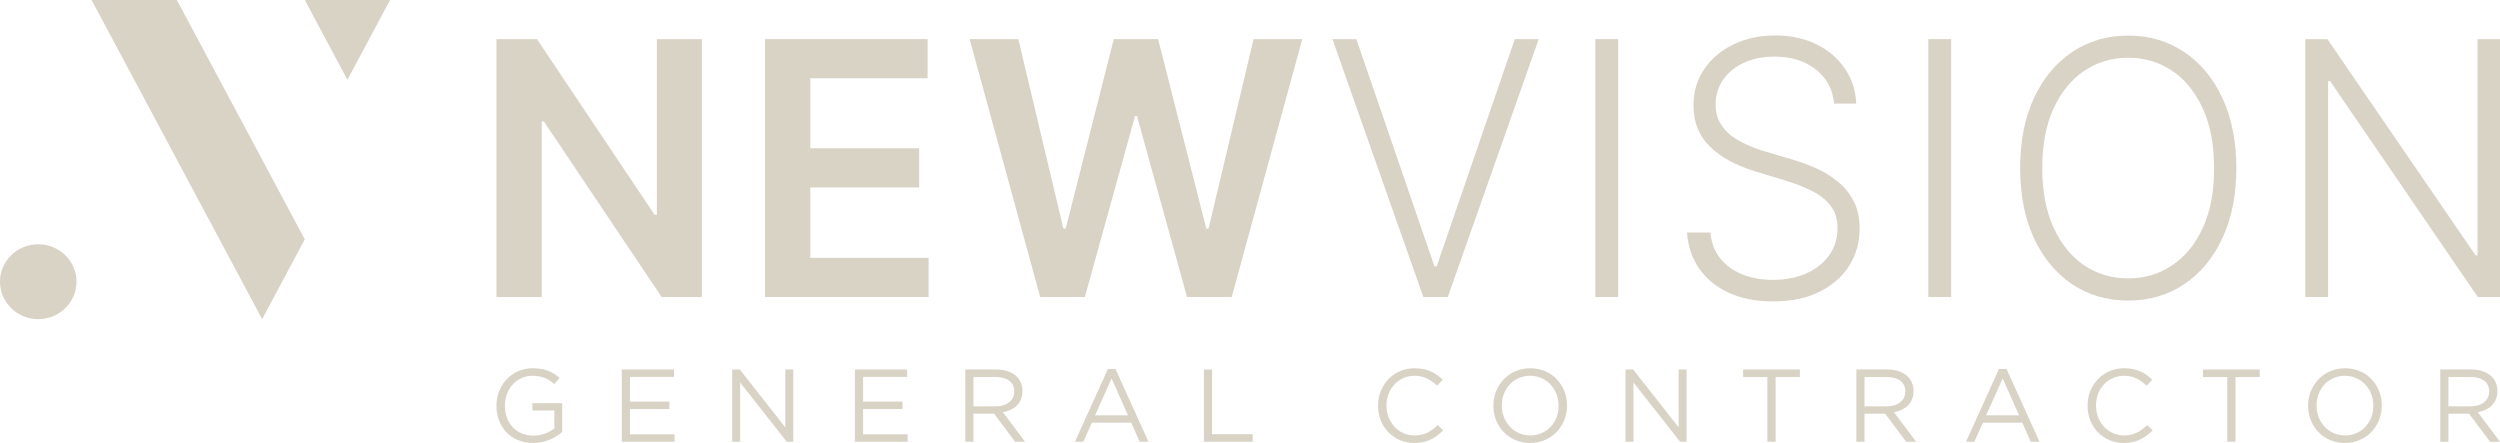<?xml version="1.0" encoding="UTF-8"?>
<svg id="Livello_2" data-name="Livello 2" xmlns="http://www.w3.org/2000/svg" viewBox="0 0 678.317 120.19">
  <defs>
    <style>
      .cls-1 {
        fill: #a19071;
      }

      .cls-2 {
        opacity: .4;
      }
    </style>
  </defs>
  <g id="Livello_1-2" data-name="Livello 1">
    <g class="cls-2">
      <g>
        <path class="cls-1" d="M134.701,110.109v-.056c0-5.376,3.948-10.136,9.828-10.136,3.304,0,5.347.952,7.308,2.604l-1.428,1.681c-1.512-1.317-3.193-2.241-5.964-2.241-4.341,0-7.448,3.67-7.448,8.036v.056c0,4.677,2.995,8.149,7.756,8.149,2.24,0,4.312-.868,5.656-1.959v-4.872h-5.964v-1.989h8.091v7.812c-1.819,1.625-4.563,2.996-7.867,2.996-6.16,0-9.968-4.481-9.968-10.081Z"/>
        <path class="cls-1" d="M168.709,100.253h14.167v2.016h-11.955v6.692h10.696v2.016h-10.696v6.861h12.095v2.016h-14.307v-19.6Z"/>
        <path class="cls-1" d="M198.657,100.253h2.072l12.348,15.708v-15.708h2.156v19.6h-1.765l-12.655-16.072v16.072h-2.156v-19.6Z"/>
        <path class="cls-1" d="M231.964,100.253h14.167v2.016h-11.955v6.692h10.696v2.016h-10.696v6.861h12.095v2.016h-14.307v-19.6Z"/>
        <path class="cls-1" d="M261.913,100.253h8.427c2.409,0,4.341.728,5.573,1.959.952.952,1.512,2.323,1.512,3.864v.056c0,3.248-2.24,5.151-5.32,5.711l6.02,8.009h-2.716l-5.684-7.616h-5.6v7.616h-2.212v-19.6ZM270.146,110.249c2.94,0,5.04-1.512,5.04-4.032v-.056c0-2.409-1.848-3.864-5.012-3.864h-6.048v7.952h6.02Z"/>
        <path class="cls-1" d="M300.597,100.113h2.072l8.931,19.74h-2.38l-2.296-5.18h-10.669l-2.323,5.18h-2.269l8.933-19.74ZM306.057,112.685l-4.452-9.996-4.481,9.996h8.933Z"/>
        <path class="cls-1" d="M326.653,100.253h2.212v17.555h11.031v2.045h-13.243v-19.6Z"/>
        <path class="cls-1" d="M373.899,110.109v-.056c0-5.544,4.143-10.136,9.912-10.136,3.555,0,5.684,1.259,7.643,3.107l-1.512,1.625c-1.652-1.568-3.499-2.689-6.16-2.689-4.339,0-7.587,3.529-7.587,8.036v.056c0,4.537,3.275,8.092,7.587,8.092,2.689,0,4.454-1.035,6.329-2.827l1.456,1.428c-2.043,2.072-4.285,3.444-7.84,3.444-5.656,0-9.828-4.452-9.828-10.081Z"/>
        <path class="cls-1" d="M405.19,110.109v-.056c0-5.404,4.059-10.136,10.023-10.136,5.966,0,9.968,4.676,9.968,10.079v.056c0,5.405-4.059,10.137-10.023,10.137-5.966,0-9.968-4.677-9.968-10.081ZM422.885,110.109v-.056c0-4.452-3.248-8.092-7.727-8.092-4.481,0-7.672,3.584-7.672,8.036v.056c0,4.452,3.248,8.092,7.727,8.092,4.481,0,7.672-3.584,7.672-8.036Z"/>
        <path class="cls-1" d="M441.045,100.253h2.072l12.348,15.708v-15.708h2.156v19.6h-1.765l-12.655-16.072v16.072h-2.156v-19.6Z"/>
        <path class="cls-1" d="M479.532,102.296h-6.581v-2.043h15.401v2.043h-6.581v17.557h-2.24v-17.557Z"/>
        <path class="cls-1" d="M503.685,100.253h8.427c2.409,0,4.341.728,5.573,1.959.952.952,1.512,2.323,1.512,3.864v.056c0,3.248-2.24,5.151-5.32,5.711l6.02,8.009h-2.716l-5.684-7.616h-5.6v7.616h-2.212v-19.6ZM511.918,110.249c2.94,0,5.04-1.512,5.04-4.032v-.056c0-2.409-1.848-3.864-5.012-3.864h-6.048v7.952h6.02Z"/>
        <path class="cls-1" d="M542.369,100.113h2.072l8.931,19.74h-2.38l-2.296-5.18h-10.669l-2.323,5.18h-2.269l8.933-19.74ZM547.829,112.685l-4.452-9.996-4.481,9.996h8.933Z"/>
        <path class="cls-1" d="M566.41,110.109v-.056c0-5.544,4.143-10.136,9.912-10.136,3.555,0,5.684,1.259,7.643,3.107l-1.512,1.625c-1.652-1.568-3.499-2.689-6.16-2.689-4.339,0-7.587,3.529-7.587,8.036v.056c0,4.537,3.275,8.092,7.587,8.092,2.689,0,4.454-1.035,6.329-2.827l1.456,1.428c-2.043,2.072-4.285,3.444-7.84,3.444-5.656,0-9.828-4.452-9.828-10.081Z"/>
        <path class="cls-1" d="M604.31,102.296h-6.581v-2.043h15.401v2.043h-6.581v17.557h-2.24v-17.557Z"/>
        <path class="cls-1" d="M626.252,110.109v-.056c0-5.404,4.059-10.136,10.023-10.136,5.966,0,9.968,4.676,9.968,10.079v.056c0,5.405-4.059,10.137-10.023,10.137-5.966,0-9.968-4.677-9.968-10.081ZM643.947,110.109v-.056c0-4.452-3.248-8.092-7.727-8.092-4.481,0-7.672,3.584-7.672,8.036v.056c0,4.452,3.248,8.092,7.727,8.092,4.481,0,7.672-3.584,7.672-8.036Z"/>
        <path class="cls-1" d="M662.105,100.253h8.427c2.409,0,4.341.728,5.573,1.959.952.952,1.512,2.323,1.512,3.864v.056c0,3.248-2.24,5.151-5.32,5.711l6.02,8.009h-2.716l-5.684-7.616h-5.6v7.616h-2.212v-19.6ZM670.337,110.249c2.94,0,5.04-1.512,5.04-4.032v-.056c0-2.409-1.848-3.864-5.012-3.864h-6.048v7.952h6.02Z"/>
      </g>
      <g>
        <path class="cls-1" d="M10.379,66.277c-5.732,0-10.379,4.548-10.379,10.158,0,5.61,4.647,10.158,10.379,10.158s10.38-4.548,10.38-10.158c0-5.61-4.647-10.158-10.38-10.158Z"/>
        <polygon class="cls-1" points="82.696 0 94.266 21.648 105.837 0 82.696 0"/>
        <polygon class="cls-1" points="59.555 21.648 47.984 0 24.843 0 36.413 21.648 47.984 43.297 59.554 64.945 71.125 86.594 82.696 64.945 71.125 43.297 59.555 21.648"/>
      </g>
      <polygon class="cls-1" points="190.446 10.612 190.446 80.587 179.516 80.587 147.553 32.924 146.99 32.924 146.99 80.587 134.701 80.587 134.701 10.612 145.698 10.612 177.628 58.31 178.224 58.31 178.224 10.612 190.446 10.612"/>
      <polygon class="cls-1" points="207.567 80.587 207.567 10.612 251.686 10.612 251.686 21.238 219.855 21.238 219.855 40.235 249.4 40.235 249.4 50.861 219.855 50.861 219.855 69.961 251.951 69.961 251.951 80.587 207.567 80.587"/>
      <polygon class="cls-1" points="282.229 80.587 263.085 10.612 276.3 10.612 288.522 62.034 289.152 62.034 302.202 10.612 314.225 10.612 327.309 62.068 327.905 62.068 340.127 10.612 353.343 10.612 334.198 80.587 322.075 80.587 308.495 31.489 307.965 31.489 294.352 80.587 282.229 80.587"/>
      <polygon class="cls-1" points="368.012 10.612 389.211 72.285 389.807 72.285 411.005 10.612 417.497 10.612 392.821 80.587 386.196 80.587 361.52 10.612 368.012 10.612"/>
      <rect class="cls-1" x="432.854" y="10.612" width="6.194" height="69.975"/>
      <path class="cls-1" d="M497.644,28.106c-.375-3.895-2.04-6.993-4.998-9.294s-6.682-3.451-11.166-3.451c-3.156,0-5.938.558-8.345,1.674-2.385,1.116-4.262,2.665-5.631,4.647-1.347,1.959-2.021,4.191-2.021,6.697,0,1.845.387,3.462,1.159,4.852.773,1.389,1.811,2.585,3.114,3.588,1.325.979,2.783,1.822,4.372,2.528,1.612.706,3.235,1.298,4.869,1.777l7.154,2.118c2.165.615,4.33,1.401,6.495,2.358,2.165.957,4.137,2.164,5.927,3.622,1.809,1.435,3.257,3.201,4.339,5.296,1.106,2.073,1.655,4.567,1.655,7.483,0,3.736-.938,7.095-2.814,10.079-1.876,2.984-4.57,5.352-8.082,7.106-3.512,1.731-7.716,2.597-12.619,2.597-4.615,0-8.623-.786-12.024-2.358-3.4-1.594-6.072-3.792-8.015-6.594-1.944-2.802-3.037-6.048-3.28-9.737h6.36c.221,2.756,1.104,5.091,2.65,7.004,1.546,1.913,3.555,3.371,6.028,4.373,2.473.979,5.233,1.469,8.28,1.469,3.378,0,6.38-.581,9.011-1.742,2.646-1.184,4.724-2.824,6.225-4.92,1.525-2.119,2.285-4.578,2.285-7.38,0-2.369-.597-4.351-1.79-5.945-1.193-1.617-2.858-2.973-4.998-4.066-2.122-1.093-4.585-2.061-7.389-2.904l-8.113-2.46c-5.322-1.64-9.451-3.906-12.388-6.799-2.937-2.893-4.406-6.583-4.406-11.07,0-3.758.972-7.061,2.915-9.909,1.965-2.87,4.615-5.102,7.949-6.697,3.357-1.617,7.121-2.426,11.296-2.426,4.219,0,7.947.797,11.195,2.392s5.816,3.793,7.716,6.594c1.924,2.779,2.949,5.945,3.084,9.499h-5.999Z"/>
      <rect class="cls-1" x="523.204" y="10.612" width="6.196" height="69.975"/>
      <path class="cls-1" d="M603,26.603c-2.516-5.398-5.985-9.567-10.401-12.505-4.392-2.961-9.448-4.442-15.168-4.442-5.696,0-10.752,1.481-15.168,4.442-4.416,2.938-7.885,7.107-10.401,12.505-2.497,5.376-3.743,11.708-3.743,18.997s1.246,13.633,3.743,19.031c2.516,5.376,5.97,9.544,10.367,12.505,4.416,2.938,9.482,4.408,15.202,4.408s10.776-1.469,15.168-4.408c4.416-2.961,7.885-7.13,10.401-12.505,2.516-5.399,3.776-11.743,3.776-19.031s-1.26-13.621-3.776-18.997ZM597.732,61.727c-2.03,4.464-4.811,7.881-8.347,10.25-3.507,2.369-7.495,3.554-11.955,3.554-4.46,0-8.448-1.184-11.96-3.554-3.507-2.391-6.278-5.82-8.313-10.284-2.03-4.465-3.045-9.829-3.045-16.093,0-6.287,1.015-11.662,3.045-16.127,2.054-4.465,4.835-7.881,8.347-10.25,3.512-2.369,7.485-3.553,11.926-3.553,4.459,0,8.448,1.184,11.955,3.553,3.512,2.369,6.283,5.797,8.318,10.284,2.03,4.465,3.045,9.829,3.045,16.093.024,6.264-.981,11.64-3.016,16.127Z"/>
      <polygon class="cls-1" points="678.317 10.612 678.317 80.587 672.289 80.587 632.211 21.99 631.682 21.99 631.682 80.587 625.485 80.587 625.485 10.612 631.484 10.612 671.693 69.278 672.222 69.278 672.222 10.612 678.317 10.612"/>
    </g>
  </g>
</svg>